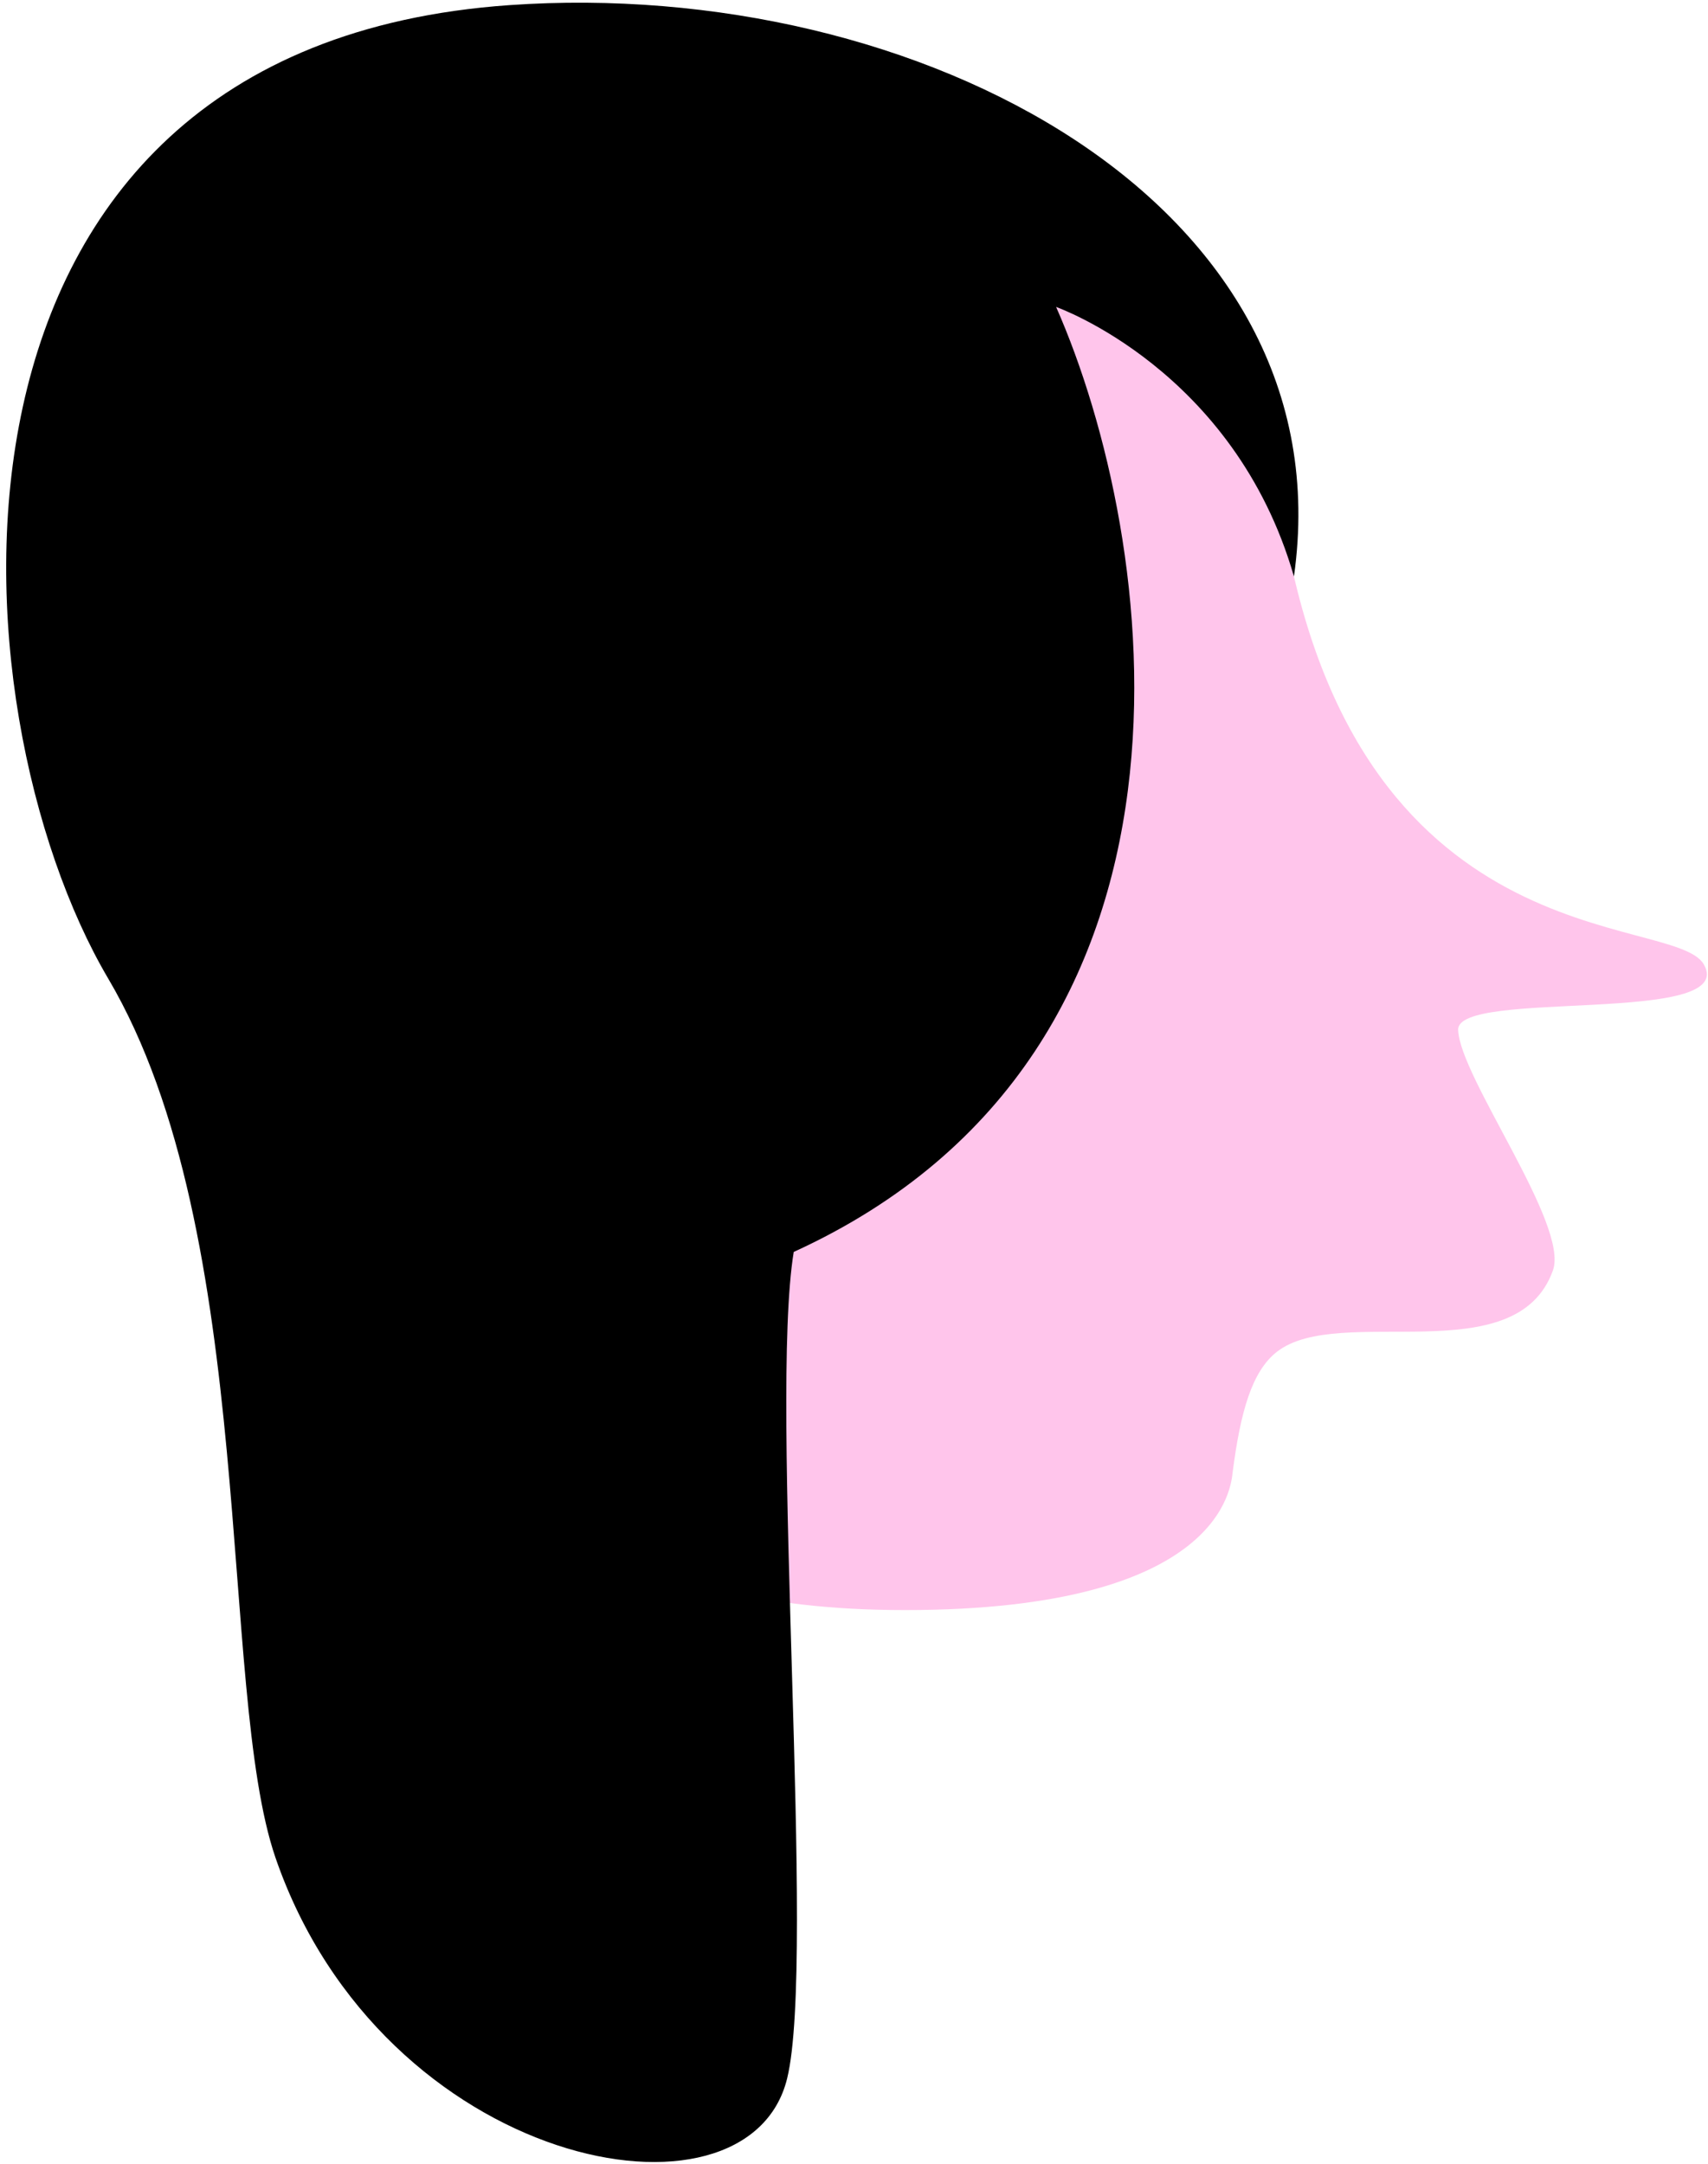 <svg viewBox="3.763 -1.095 65.397 82.855" xmlns="http://www.w3.org/2000/svg"><g id="Head/Long-Straight-Hair-Black-1-" stroke="none" stroke-width="1" fill="none" fill-rule="evenodd"><path d="M50.962,55.248 C51.26,52.964 51.691,51.404 52.658,50.653 C55.055,48.792 61.814,51.485 63.223,47.538 C63.848,45.788 59.658,40.153 59.593,38.333 C59.536,36.754 70.373,38.18 68.996,35.819 C67.829,33.819 55.496,35.819 52.83,18.487 C52.088,13.66 47.649,10.262 36.33,8.319 C32.805,7.715 24.327,6.891 17.937,11.078 C12.16,14.864 10.624,28.705 17.785,39.533 C22.271,46.315 24.176,51.207 24.984,54.918 C25.138,55.622 26.665,60.544 38.415,60.544 C50.666,60.544 50.899,55.732 50.962,55.248" id="Fill-41" fill="#FFC5EB"/><g id="Group-6" transform="translate(4, -2)" fill="#000"><g id="Group-5" transform="translate(0, 0.983)"><path d="M40.2,11.673 C44.093,20.497 46.981,40.161 30.154,47.85 C29.208,53.587 31.015,74.935 29.902,79.49 C28.396,85.666 14.409,82.936 10.312,71.044 C8.087,64.582 9.697,47.206 3.908,37.388 C-2.161,27.092 -3.87,1.732 19.272,0.118 C34.928,-0.975 51.335,7.682 49.306,21.992 C47.024,14.069 40.2,11.673 40.2,11.673" id="Fill-3"/></g></g><g id="SCALABLE" fill="#000" fill-opacity="0"><rect id="Rectangle" x="0" y="0" width="70" height="73"/></g></g></svg>